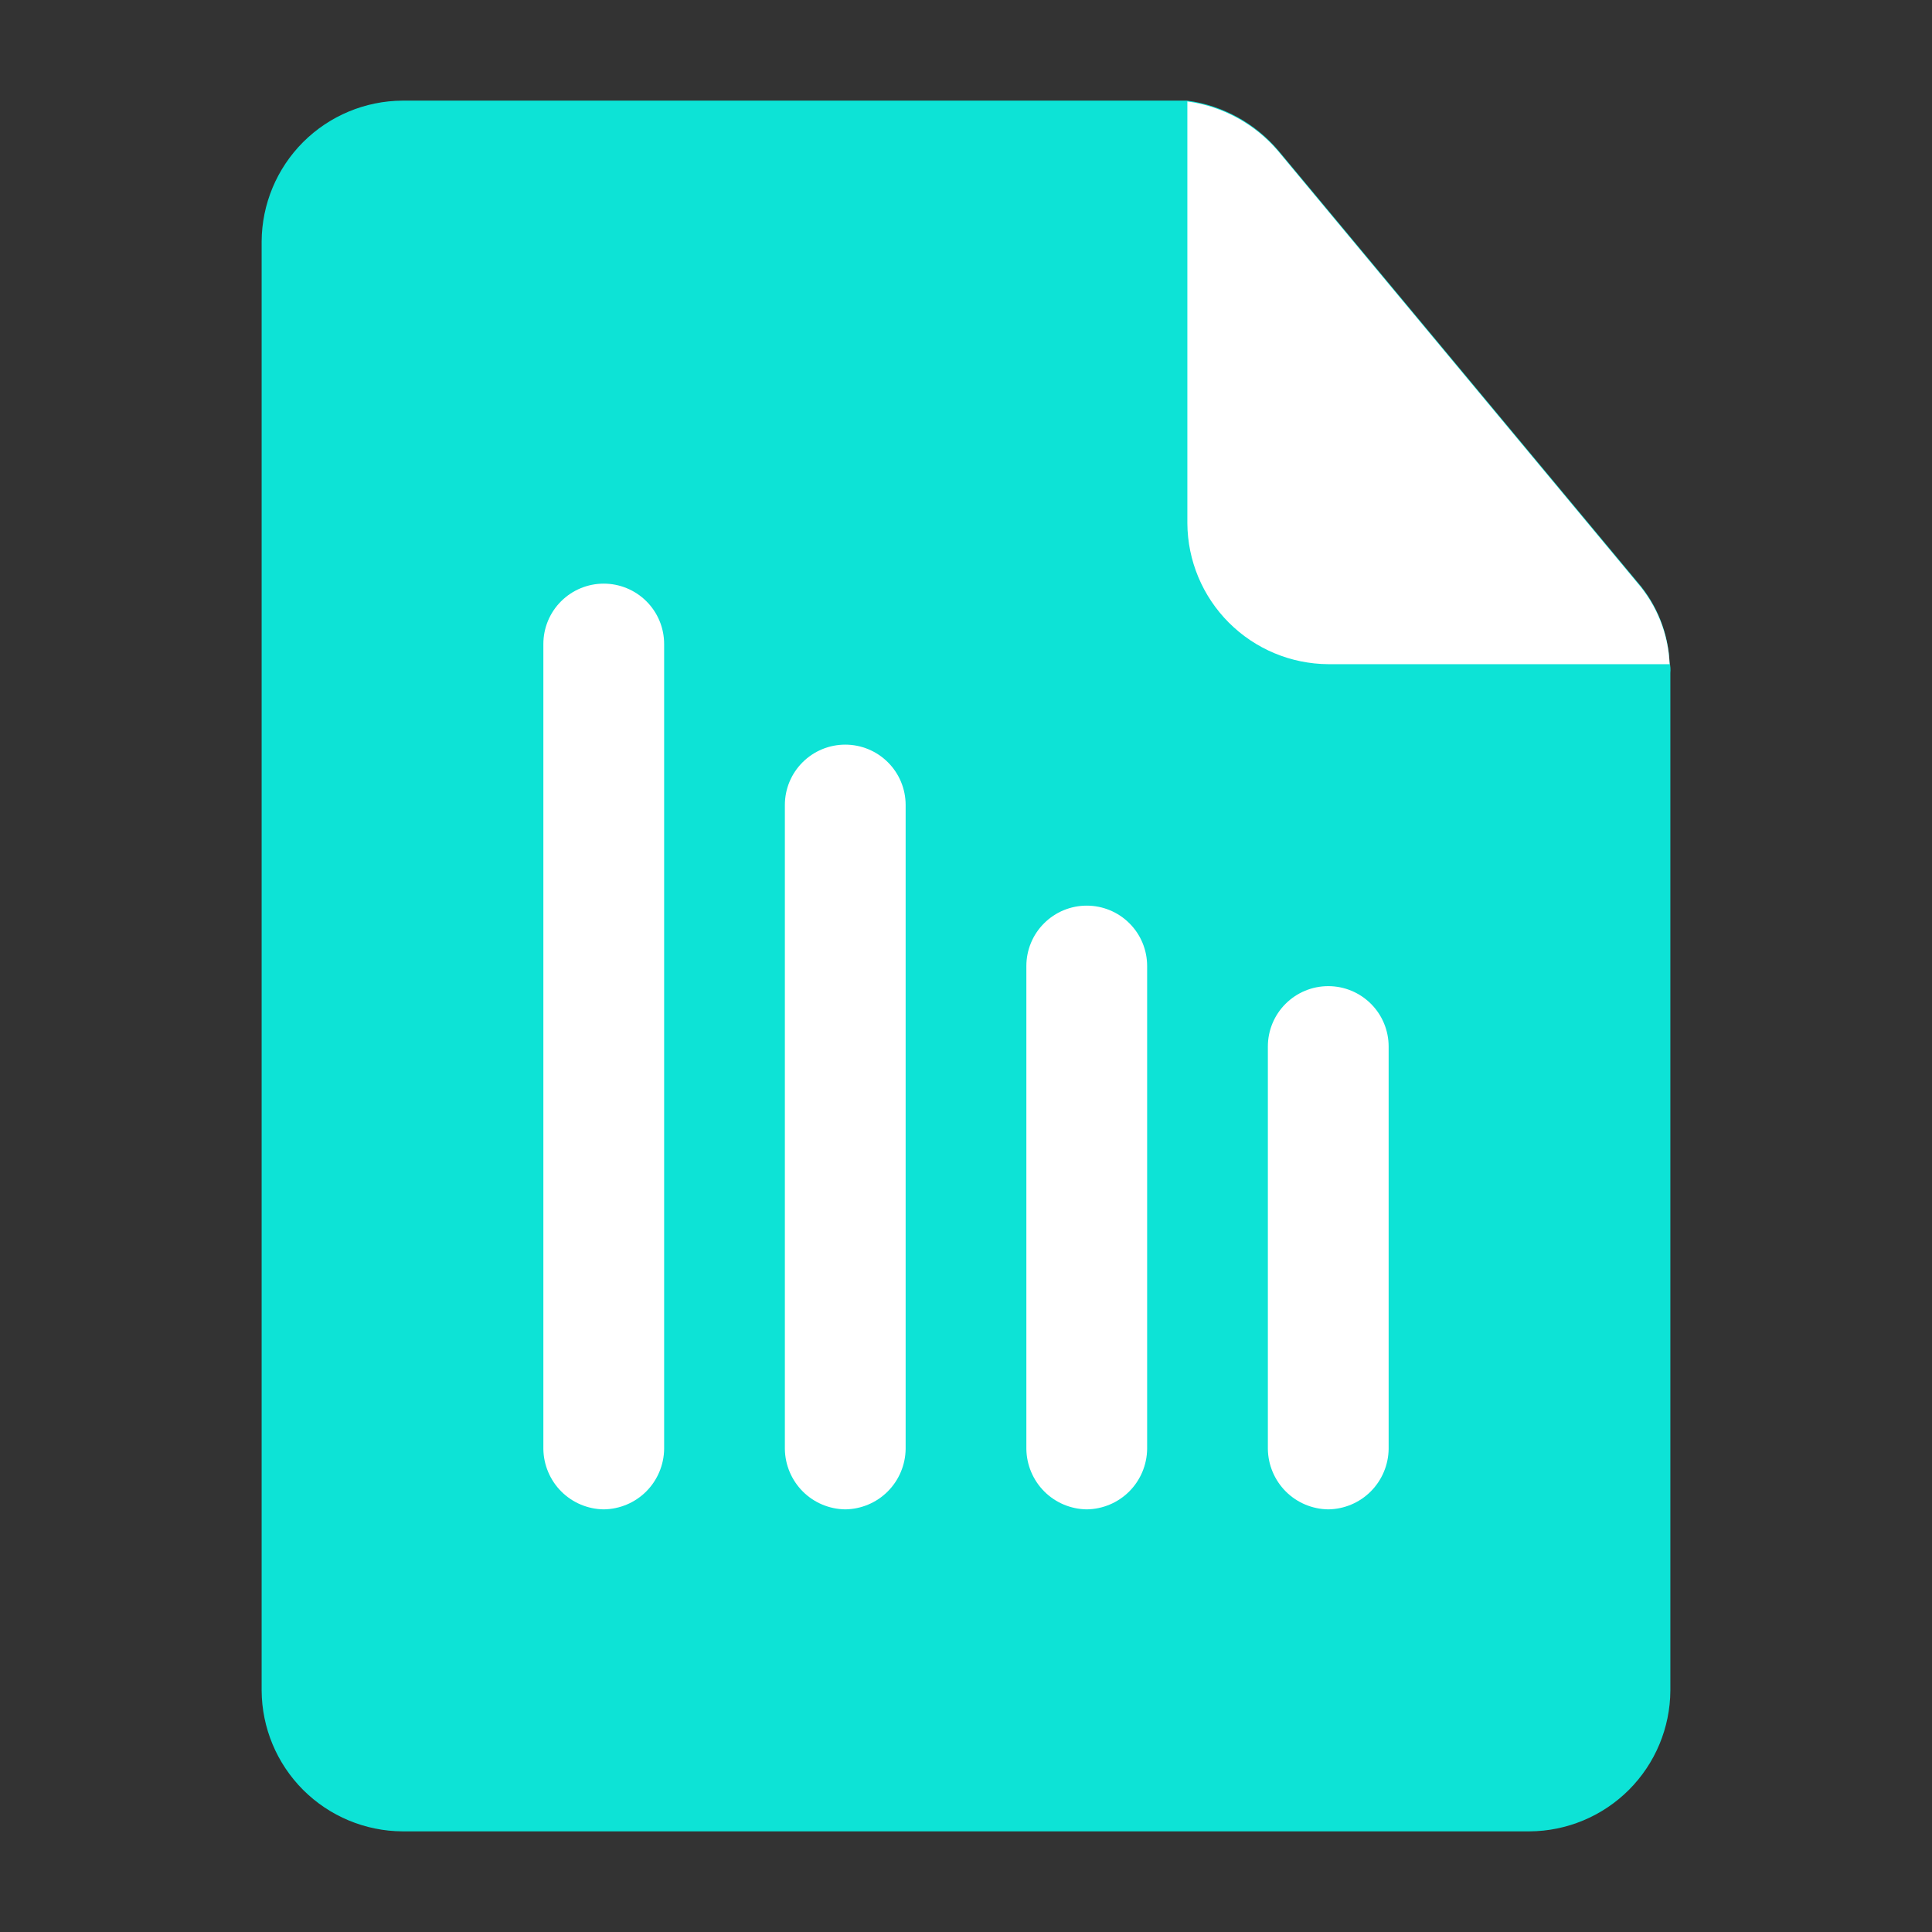 <svg width="45" height="45" viewBox="0 0 45 45" fill="none" xmlns="http://www.w3.org/2000/svg">
<rect x="0" y="0" width="45" height="45" fill="#333333" stroke="none"/>
<path d="M38.906 15.675V39.375C38.901 40.244 38.554 41.075 37.94 41.69C37.325 42.304 36.494 42.651 35.625 42.656H9.375C8.506 42.651 7.675 42.304 7.06 41.69C6.446 41.075 6.099 40.244 6.094 39.375V5.625C6.099 4.756 6.446 3.925 7.06 3.31C7.675 2.696 8.506 2.349 9.375 2.344H27.656C28.482 2.456 29.236 2.871 29.775 3.506L38.138 13.556C38.592 14.079 38.856 14.74 38.888 15.431C38.908 15.511 38.914 15.593 38.906 15.675Z" fill="#0DE3D6"/>
<path d="M38.888 15.47H30.938C30.069 15.465 29.237 15.117 28.623 14.503C28.009 13.889 27.661 13.057 27.656 12.188V2.363C28.482 2.476 29.236 2.89 29.775 3.526L38.138 13.576C38.595 14.104 38.86 14.771 38.888 15.47Z" fill="white"/>
<path d="M14.062 35.156C13.691 35.151 13.336 35.002 13.073 34.739C12.811 34.476 12.661 34.121 12.656 33.75V15C12.656 14.627 12.804 14.269 13.068 14.006C13.332 13.742 13.69 13.594 14.062 13.594C14.435 13.594 14.793 13.742 15.057 14.006C15.321 14.269 15.469 14.627 15.469 15V33.75C15.464 34.121 15.314 34.476 15.052 34.739C14.789 35.002 14.434 35.151 14.062 35.156Z" fill="white"/>
<path d="M19.688 35.156C19.316 35.151 18.961 35.002 18.698 34.739C18.436 34.476 18.286 34.121 18.281 33.75V18.75C18.281 18.377 18.429 18.019 18.693 17.756C18.957 17.492 19.314 17.344 19.688 17.344C20.061 17.344 20.418 17.492 20.682 17.756C20.946 18.019 21.094 18.377 21.094 18.75V33.75C21.089 34.121 20.939 34.476 20.677 34.739C20.414 35.002 20.059 35.151 19.688 35.156Z" fill="white"/>
<path d="M25.312 35.156C24.941 35.151 24.586 35.002 24.323 34.739C24.061 34.476 23.911 34.121 23.906 33.75V22.5C23.906 22.127 24.054 21.769 24.318 21.506C24.582 21.242 24.939 21.094 25.312 21.094C25.686 21.094 26.043 21.242 26.307 21.506C26.571 21.769 26.719 22.127 26.719 22.5V33.75C26.714 34.121 26.564 34.476 26.302 34.739C26.039 35.002 25.684 35.151 25.312 35.156Z" fill="white"/>
<path d="M30.938 35.156C30.566 35.151 30.211 35.002 29.948 34.739C29.686 34.476 29.536 34.121 29.531 33.75V24.375C29.531 24.002 29.679 23.644 29.943 23.381C30.207 23.117 30.564 22.969 30.938 22.969C31.311 22.969 31.668 23.117 31.932 23.381C32.196 23.644 32.344 24.002 32.344 24.375V33.75C32.339 34.121 32.189 34.476 31.927 34.739C31.664 35.002 31.309 35.151 30.938 35.156Z" fill="white"/>
</svg>
